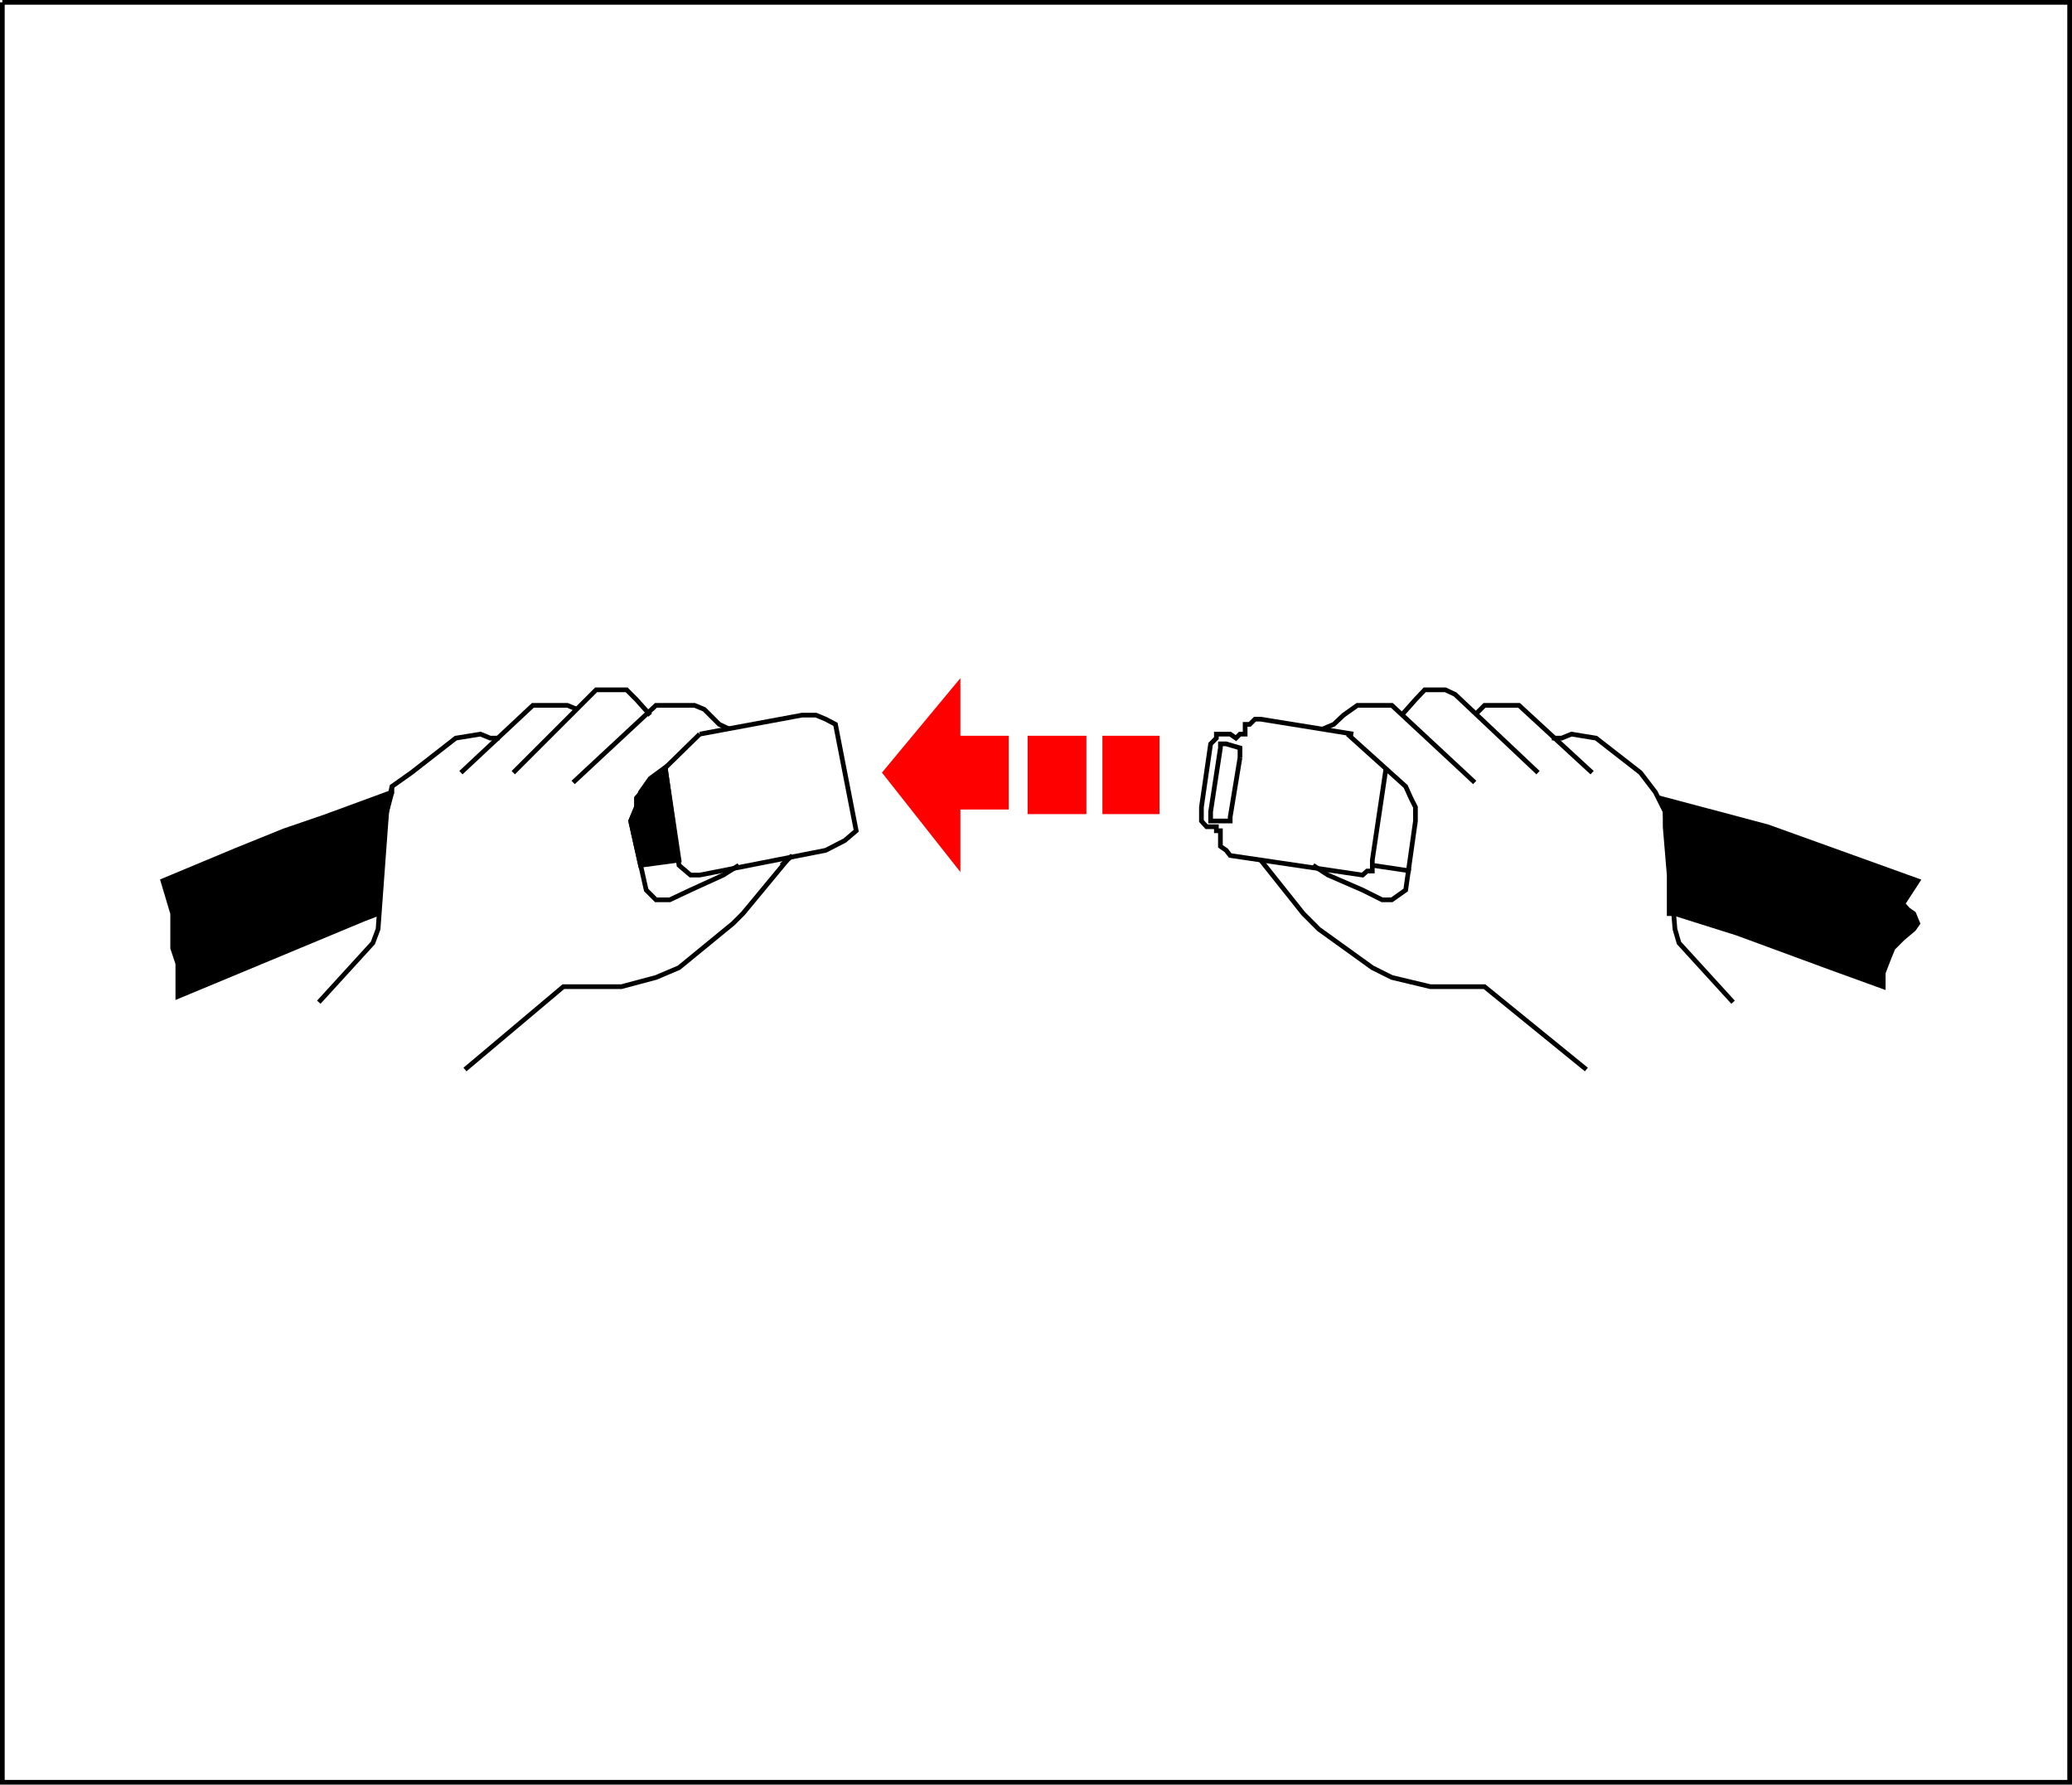 <svg xmlns="http://www.w3.org/2000/svg" width="360.117" height="310.214"><path fill="none" stroke="#000" stroke-miterlimit="10" stroke-width=".816" d="m301.209 174.209-9.399-10.301-.699-2.398-1.703-20.403-1.7-3.398-2.597-3.403-7.703-6-4.297-.699-1.703.7h-1.7m-24.499 23.101-6.7-1m-22.999-18.699-1.7 10.3v.7h-3.402v-1.602l1.703-11.097v-.704h1l2.399.704v1.699"/><path fill="none" stroke="#000" stroke-miterlimit="10" stroke-width=".816" d="m240.908 133.408-2.398 16.102v1.898h-.899l-.8.7-23-3.4-.7-.902-1-.699v-2.699h-.703v-.7h-1.7l-.898-1v-2.402l1.598-11 1-1v-.699h2.402l1 .7.7-.7h.898v-1.699h.8l.903-.898h1l16.098 2.597m41.5 6.699-12.7-11.699h-6l-1.699 1.7"/><path fill="none" stroke="#000" stroke-miterlimit="10" stroke-width=".816" d="m267.31 134.306-14.402-13.597-1.7-.801h-3.597l-1.601 1.7-2.399 2.698"/><path fill="none" stroke="#000" stroke-miterlimit="10" stroke-width=".816" d="m256.31 136.01-14.402-13.403h-6l-2.398 1.7-1.7 1.601-1.902.8"/><path fill="none" stroke="#000" stroke-miterlimit="10" stroke-width=".816" d="m234.209 127.607 10.101 9.102.899 2 .8 1.597v2.403l-1.699 12-2.402 1.699h-1.7l-3.398-1.7-6-2.6-2.601-1.7m-9.098-.898 7.399 9.296 2.699 2.704 9.3 6.699 3.399 1.699 6.703 1.602h9.399l17.699 14.398M55.408 174.209l9.402-10.301.899-2.398 1.5-20.403.902-4.398 3.399-2.403 7.699-6 4.3-.699 1.7.7h1.601"/><path fill="none" stroke="#000" stroke-miterlimit="10" stroke-width=".816" d="m80.111 134.306 12.5-11.699h6l1.7.7"/><path fill="none" stroke="#000" stroke-miterlimit="10" stroke-width=".816" d="m89.209 134.306 14.402-14.398h5.297l1.703 1.7 2.399 2.698"/><path fill="none" stroke="#000" stroke-miterlimit="10" stroke-width=".816" d="m99.611 136.01 14.399-13.403h6.699l1.699.7 2.602 2.601 1.699.8"/><path fill="none" stroke="#000" stroke-miterlimit="10" stroke-width=".816" d="m121.611 127.607-9.3 9.102-1.7 2v1.597l-1 2.403 2.7 12 1.699 1.699h2.398l3.602-1.7 5.699-2.6 2.699-1.7m8.402-.898-7.699 9.296-1.703 1.704-9.398 7.699-4 1.699-6 1.602H97.908L80.81 185.908"/><path fill="none" stroke="#000" stroke-miterlimit="10" stroke-width=".816" d="m115.611 133.408 2.399 17 2 1.7h1.601l21.899-4.302 3.3-1.699 2-1.699-3.601-18.5-1.7-.898-1.699-.704h-2.402l-17.797 3.301"/><path fill="red" d="M179.01 128.306v12.801h9.398v-12.8h-9.398"/><path fill="none" stroke="red" stroke-miterlimit="10" stroke-width=".816" d="M179.01 128.306v12.801h9.398v-12.8zm0 0"/><path fill="red" d="M192.01 128.306v12.801h9.101v-12.8h-9.101"/><path fill="none" stroke="red" stroke-miterlimit="10" stroke-width=".816" d="M192.01 128.306v12.801h9.101v-12.8zm0 0"/><path fill="red" d="M174.908 128.306h-8.398v-9.296l-12.7 15.296 12.7 16.102v-10.102h8.398v-12"/><path fill="none" stroke="red" stroke-miterlimit="10" stroke-width=".816" d="M174.908 128.306h-8.398v-9.296l-12.7 15.296 12.7 16.102v-10.102h8.398zm0 0"/><path d="m68.111 137.709-11.703 4.3-7 2.399-8.398 3.398-12.7 5.301 1.7 5.7v6l.898 2.703v5.699l17.8-7.403 14.403-6 2.598-1 .699-11.699.8-6 .903-3.398v-1 1"/><path fill="none" stroke="#000" stroke-miterlimit="10" stroke-width=".816" d="m68.111 137.709-11.703 4.3-7 2.399-8.398 3.398-12.7 5.301 1.7 5.7v6l.898 2.703v5.699l17.8-7.403 14.403-6 2.598-1 .699-11.699.8-6 .903-3.398v-1zm0 0"/><path d="m115.611 133.408 2.399 16.102-6.7.898-1.699-7.7 1-2.402.7-2.597 1.699-2.403 2.601-1.898"/><path fill="none" stroke="#000" stroke-miterlimit="10" stroke-width=".816" d="m115.611 133.408 2.399 16.102-6.7.898-1.699-7.7 1-2.402.7-2.597 1.699-2.403zm22.098 15.301-1.899 1.699"/><path d="m291.111 158.806 10.797 3.403 16.3 6 9.102 3.3v-2.402l1-2.597.7-1.704 1.699-1.699 1.902-1.597.7-1-.7-1.704-1-.699-.902-1 2.601-4-26.101-9.398-18.801-5 1 1.597v3.403l.703 8.398v6.7h1"/><path fill="none" stroke="#000" stroke-miterlimit="10" stroke-width=".816" d="m291.111 158.806 10.797 3.403 16.3 6 9.102 3.3v-2.402l1-2.597.7-1.704 1.699-1.699 1.902-1.597.7-1-.7-1.704-1-.699-.902-1 2.601-4-26.101-9.398-18.801-5 1 1.597v3.403l.703 8.398v6.7zm0 0"/><path fill="none" stroke="#000" stroke-miterlimit="10" stroke-width=".816" d="M.408.408v309.398h359.3V.408H.409"/></svg>
